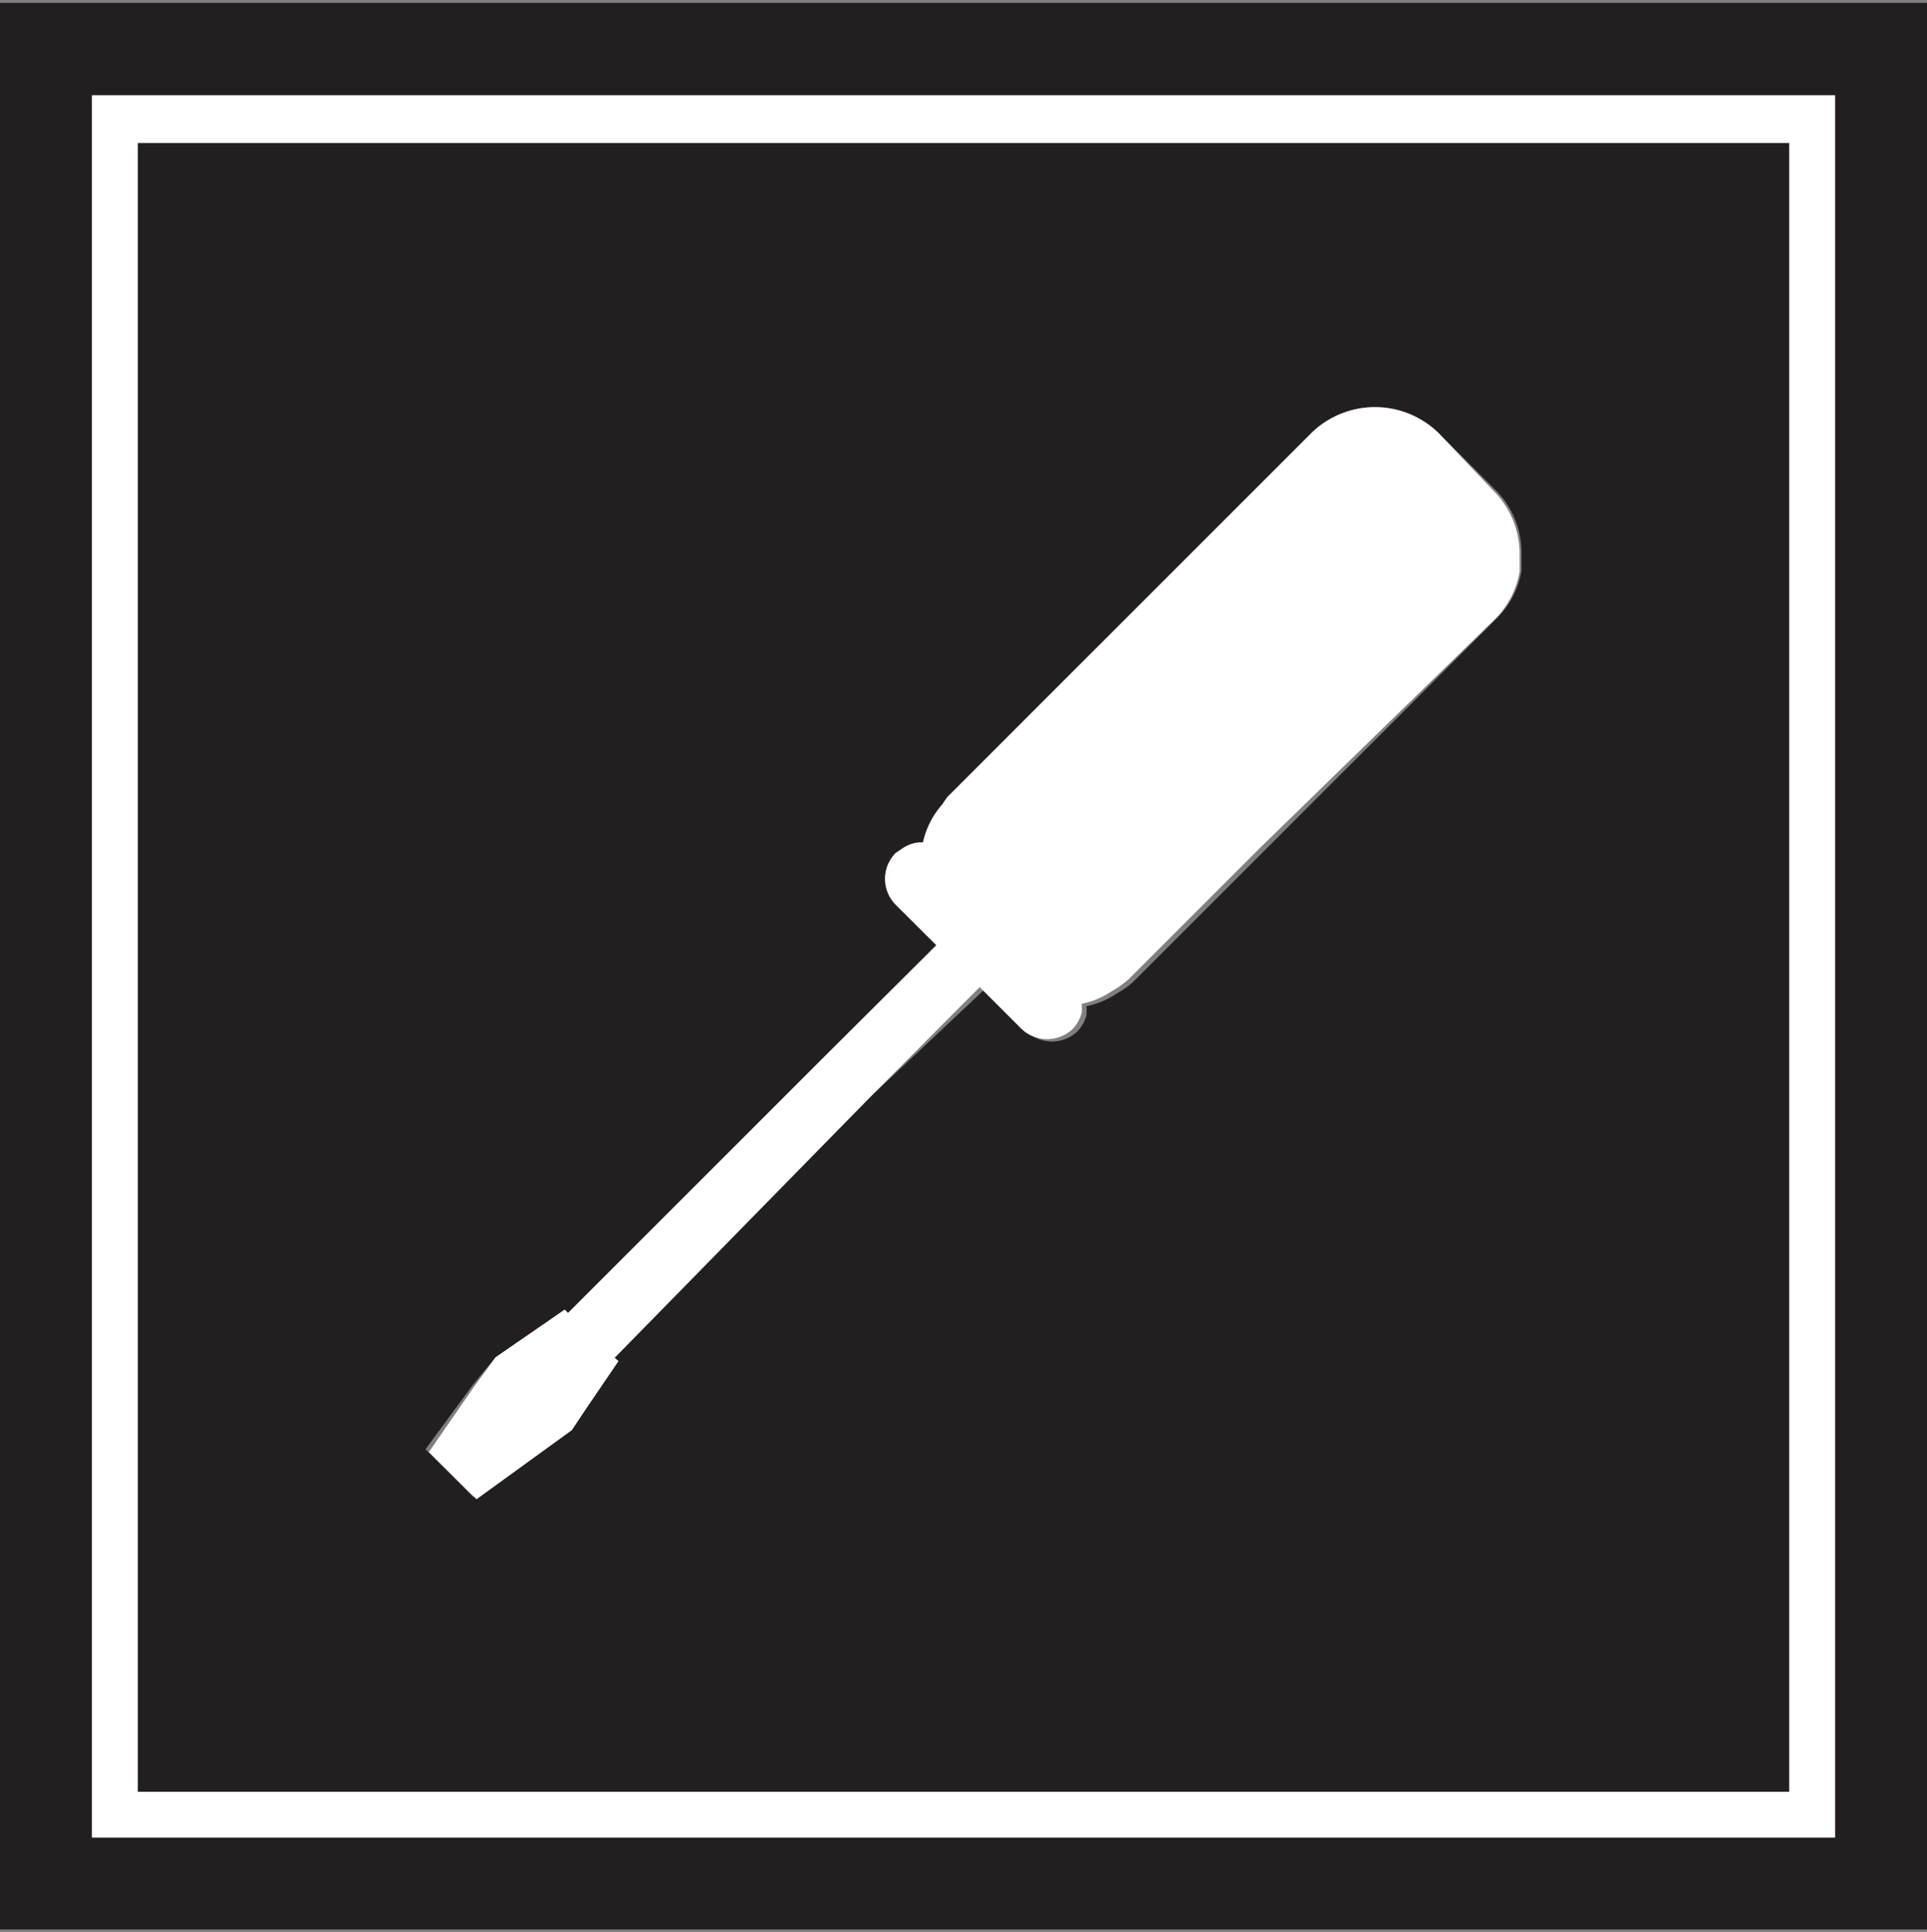 <svg id="Layer_1" data-name="Layer 1" xmlns="http://www.w3.org/2000/svg" viewBox="0 0 40.44 40.56"><rect x="0" y="0" width="40.44" height="40.56" fill="#808080" stroke="none"/><defs><style>.cls-1{fill:none;}.cls-2{fill:#231f20;}.cls-3{fill:#fff;}</style></defs><title>neofoam-tasks</title><path class="cls-1" d="M20.56,20.76h0l.88.88h0Z"/><path class="cls-1" d="M22.72,21.3a1.06,1.06,0,0,0,0-.19h0A1.06,1.06,0,0,1,22.72,21.3Z"/><path class="cls-1" d="M23.4,20.84a1.61,1.61,0,0,0,.35-.25l2.77-2.77-2.77,2.77A2,2,0,0,1,23.4,20.84Z"/><path class="cls-1" d="M31.93,11.62c0,.06,0,.12,0,.17S31.93,11.68,31.93,11.62Z"/><path class="cls-1" d="M22.27,14.34l-2.38,2.39a1.67,1.67,0,0,0-.12.16l.11-.16Z"/><polygon class="cls-1" points="12.83 28.49 18.29 23.04 12.83 28.49 12.83 28.49"/><path class="cls-1" d="M31.9,12v0Z"/><path class="cls-1" d="M19.37,17.68a.8.8,0,0,0-.42.13.71.71,0,0,1,.42-.12Z"/><polygon class="cls-1" points="9.95 31.47 11.93 30.02 12.23 29.57 11.93 30.02 9.95 31.47 8.96 30.48 9.94 29.12 8.96 30.48 9.95 31.47"/><polygon class="cls-1" points="19.65 19.85 17.23 22.26 19.65 19.85 19.65 19.85"/><path class="cls-2" d="M0,.06V40.5H40.44V.06ZM38.51,38.57H1.93V2H38.51Z"/><path class="cls-2" d="M2.89,37.61H37.55V3H2.89Zm7.51-9.12,1.45-1,.07.07,5.31-5.31,2.42-2.41L18.8,19a.77.77,0,0,1,0-1.09l.15-.1a.8.8,0,0,1,.42-.13,1.8,1.8,0,0,1,.4-.79,1.67,1.67,0,0,1,.12-.16l2.38-2.39L27.51,9.1a1.91,1.91,0,0,1,2.69,0l1.17,1.17a1.87,1.87,0,0,1,.56,1.35c0,.06,0,.12,0,.17s0,.13,0,.19v0a1.85,1.85,0,0,1-.52,1l-4.85,4.85-2.77,2.77a1.61,1.61,0,0,1-.35.25,1.72,1.72,0,0,1-.64.27,1.06,1.06,0,0,1,0,.19.77.77,0,0,1-.19.34.78.78,0,0,1-1.07,0h0l-.88-.88L18.29,23l-5.46,5.45.08.07-.68,1-.3.45-2,1.45-1-1,1-1.36Z"/><path class="cls-3" d="M10,31.47l2-1.45.3-.45.68-1-.08-.07h0L18.29,23l2.27-2.28h0l.88.88h0a.78.78,0,0,0,1.07,0,.77.77,0,0,0,.19-.34,1.06,1.06,0,0,0,0-.19h0a1.72,1.72,0,0,0,.64-.27,2,2,0,0,0,.35-.25l2.77-2.77L31.37,13a1.85,1.85,0,0,0,.52-1v0c0-.06,0-.12,0-.19s0-.11,0-.17a1.87,1.87,0,0,0-.56-1.35L30.2,9.1a1.91,1.91,0,0,0-2.69,0l-5.24,5.24-2.39,2.39-.11.16a1.8,1.8,0,0,0-.4.79h0a.71.71,0,0,0-.42.12l-.15.1a.77.77,0,0,0,0,1.09l.85.85h0l-2.42,2.41-5.31,5.31-.07-.07-1.45,1-.46.63L9,30.48Z"/><path class="cls-3" d="M1.93,2V38.57H38.51V2ZM37.55,37.61H2.89V3H37.55Z"/></svg>